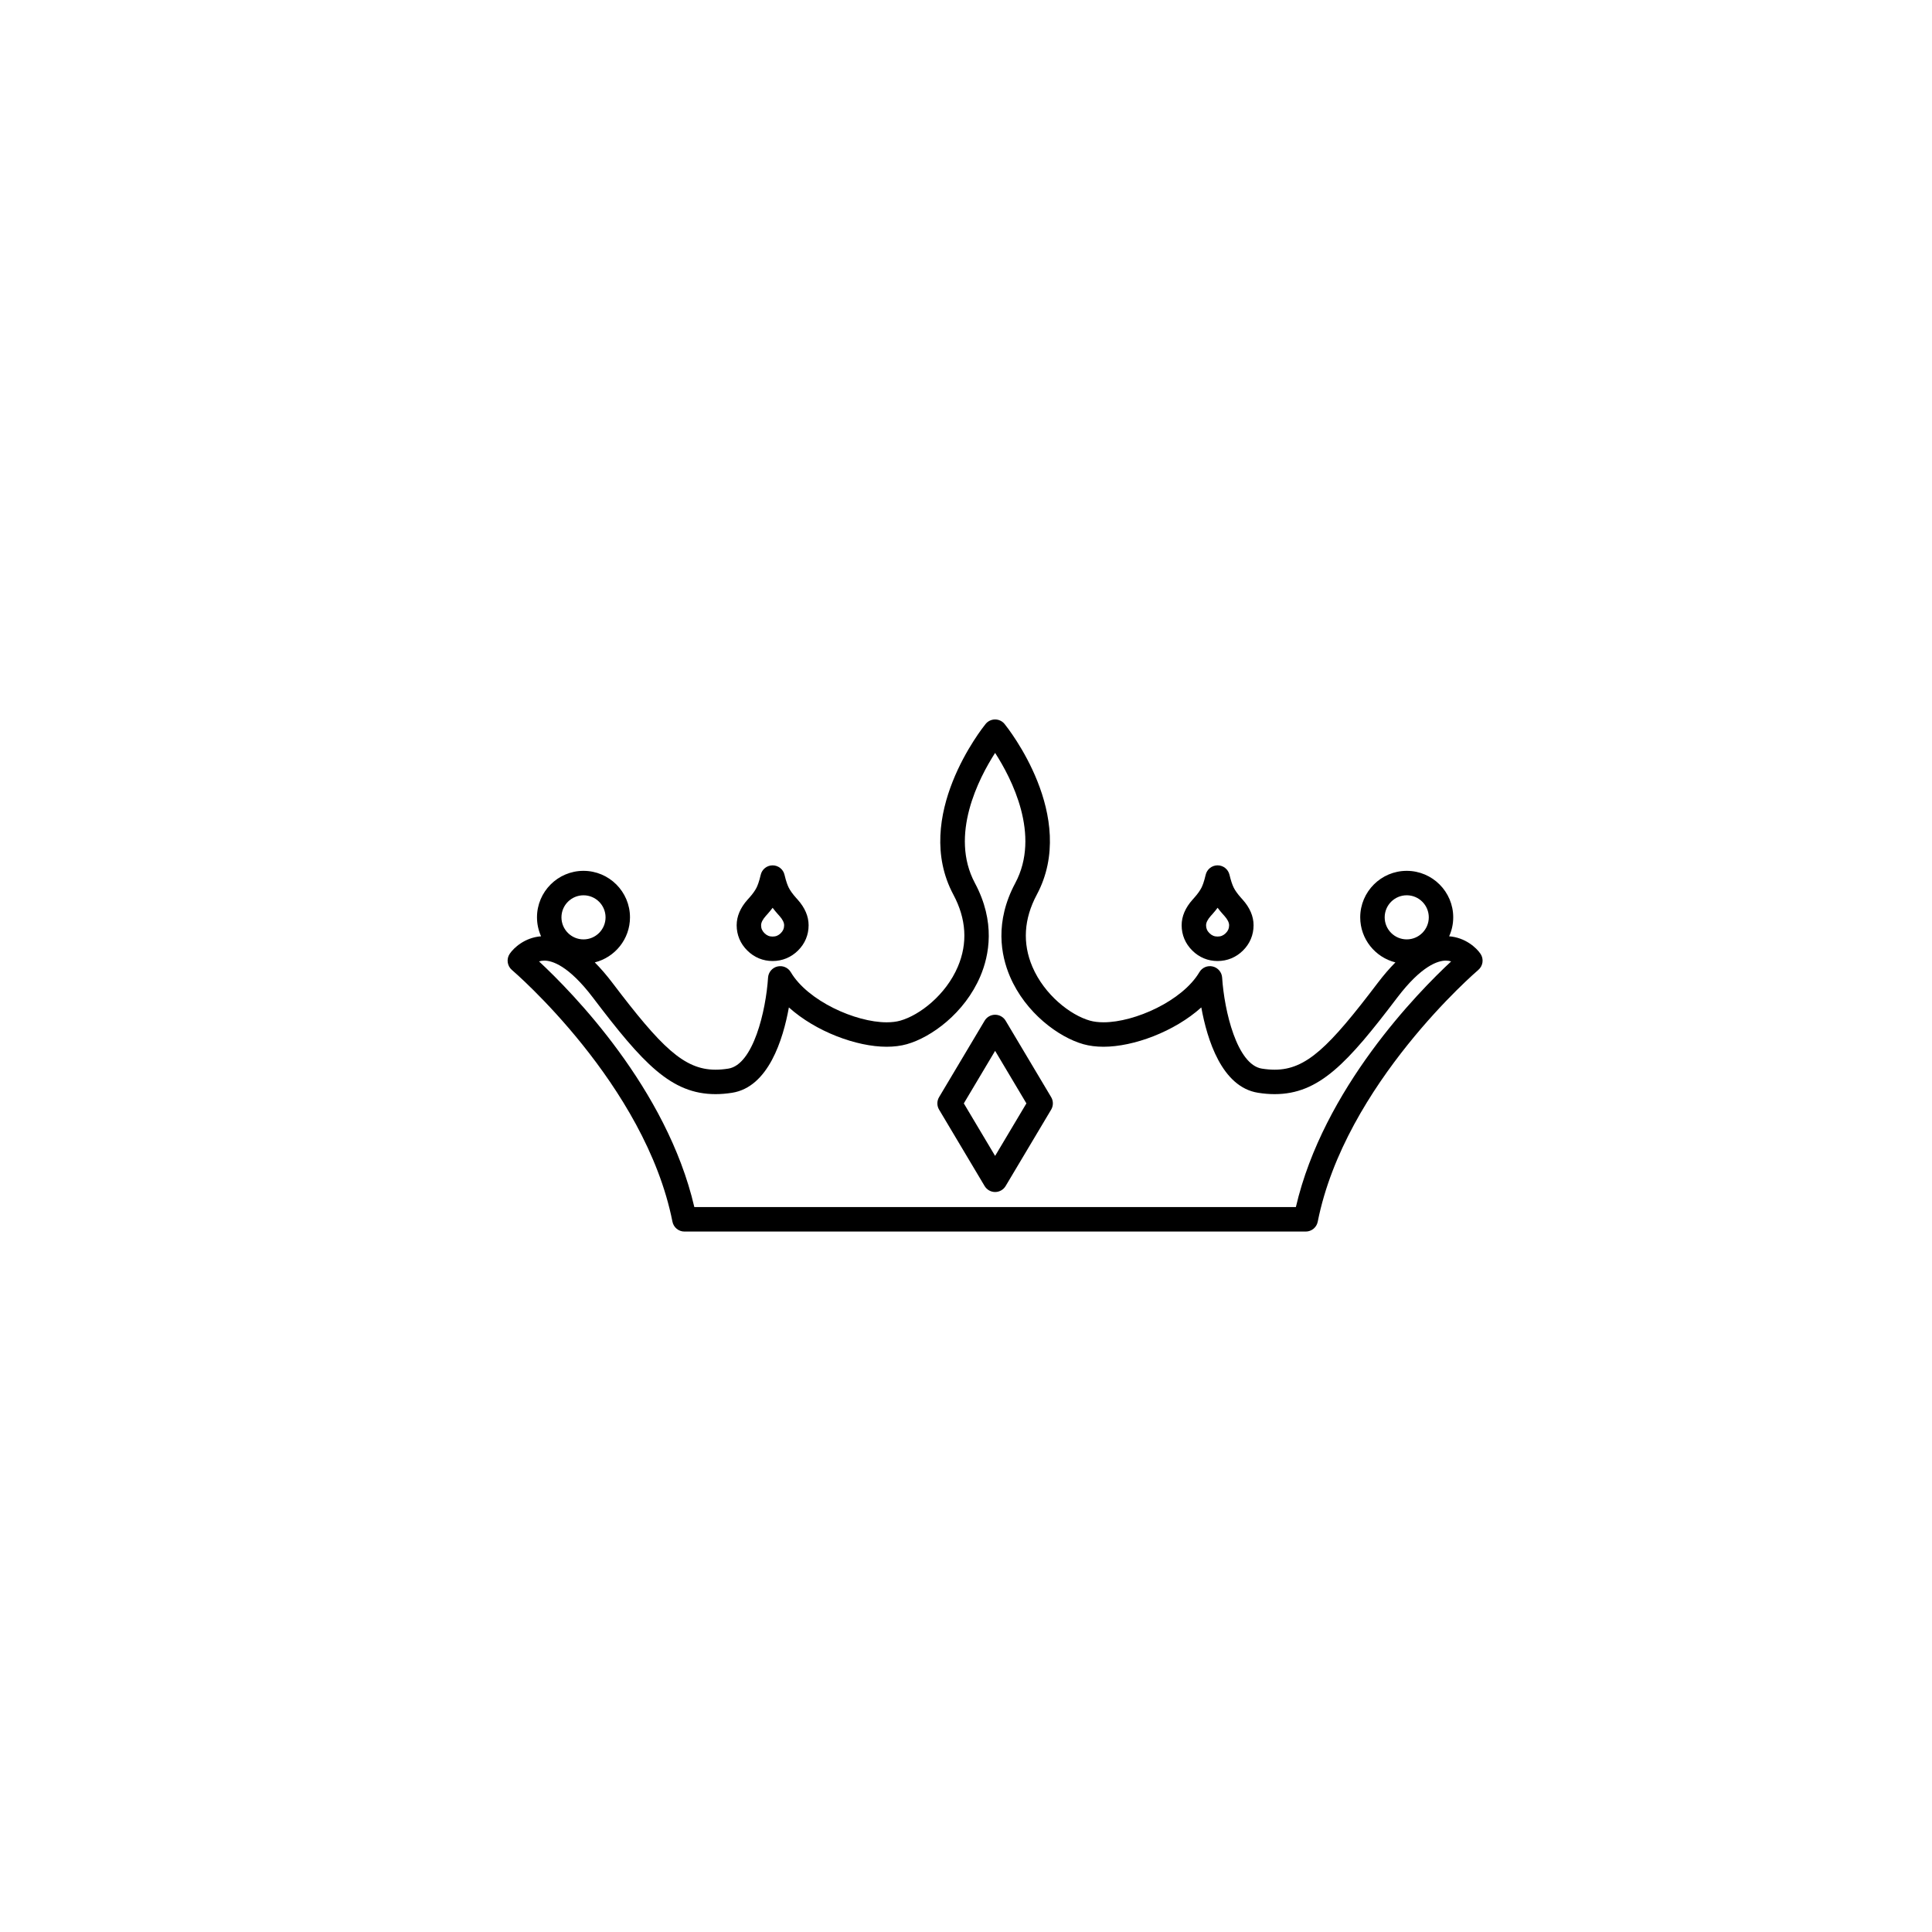 <?xml version="1.0" encoding="UTF-8"?>
<!-- Uploaded to: SVG Repo, www.svgrepo.com, Generator: SVG Repo Mixer Tools -->
<svg fill="#000000" width="800px" height="800px" version="1.1" viewBox="144 144 512 512" xmlns="http://www.w3.org/2000/svg">
 <g>
  <path d="m536.35 396.77c-1.102-1.629-4.035-4.316-8.312-4.641 0.691-1.535 1.082-3.234 1.082-5.023 0-6.793-5.527-12.324-12.324-12.324-6.793 0-12.324 5.527-12.324 12.324 0 5.762 3.981 10.598 9.328 11.938-1.555 1.559-3.117 3.375-4.695 5.453-12.871 16.965-18.93 22.984-27.312 22.984-1.066 0-2.176-0.094-3.387-0.285-6.609-1.043-9.965-15.348-10.527-24.121-0.09-1.418-1.098-2.613-2.481-2.945-1.387-0.336-2.82 0.277-3.543 1.5-4.496 7.606-17.121 13.289-25.398 13.289-1.359 0-2.566-0.145-3.594-0.434-5.184-1.457-12.09-6.832-15.27-14.285-2.66-6.246-2.266-12.676 1.176-19.113 11.055-20.684-7.738-44.23-8.543-45.223-0.613-0.758-1.539-1.199-2.516-1.199-0.977 0-1.902 0.441-2.516 1.199-0.805 0.992-19.594 24.539-8.539 45.223 3.441 6.441 3.836 12.871 1.176 19.117-3.176 7.453-10.086 12.824-15.266 14.285-1.027 0.289-2.238 0.434-3.598 0.434-8.277 0-20.902-5.684-25.398-13.289-0.723-1.223-2.156-1.832-3.543-1.504-1.383 0.332-2.387 1.523-2.481 2.945-0.562 8.77-3.918 23.078-10.527 24.121-1.211 0.191-2.316 0.285-3.387 0.285-8.379 0-14.441-6.023-27.309-22.984-1.578-2.078-3.141-3.894-4.695-5.453 5.352-1.344 9.328-6.18 9.328-11.938 0-6.793-5.527-12.324-12.324-12.324-6.793 0-12.32 5.527-12.32 12.324 0 1.789 0.391 3.488 1.082 5.023-4.277 0.324-7.211 3.012-8.312 4.641-0.926 1.371-0.672 3.219 0.594 4.289 0.352 0.297 35.309 30.25 42.535 66.707 0.301 1.516 1.633 2.609 3.176 2.609h164.65c1.547 0 2.879-1.094 3.18-2.609 7.227-36.457 42.184-66.406 42.535-66.707 1.27-1.07 1.527-2.922 0.602-4.289zm-25.395-9.668c0-3.223 2.621-5.844 5.844-5.844s5.844 2.621 5.844 5.844-2.621 5.844-5.844 5.844-5.844-2.621-5.844-5.844zm-212.32-5.84c3.223 0 5.844 2.621 5.844 5.844 0 3.223-2.621 5.844-5.844 5.844-3.223 0-5.844-2.621-5.844-5.844 0-3.223 2.621-5.844 5.844-5.844zm188.79 82.629h-159.42c-7.301-31.441-32.41-56.977-41.16-65.109 0.418-0.129 0.891-0.211 1.41-0.211 2.031 0 6.41 1.277 12.906 9.84 13.176 17.367 20.672 25.547 32.473 25.547 1.391 0 2.871-0.121 4.394-0.363 9.609-1.516 13.5-14.129 15.035-22.617 7.141 6.418 17.926 10.422 25.906 10.422 1.953 0 3.75-0.227 5.348-0.676 6.461-1.816 15.312-8.219 19.473-17.98 2.387-5.598 4.074-14.426-1.422-24.711-6.793-12.711 1.012-27.762 5.348-34.508 4.344 6.734 12.152 21.758 5.34 34.508-5.496 10.285-3.809 19.113-1.422 24.711 4.16 9.762 13.012 16.164 19.473 17.98 1.598 0.449 3.398 0.676 5.348 0.676 7.981 0 18.766-4.008 25.906-10.422 1.539 8.488 5.426 21.102 15.031 22.617 1.547 0.246 2.988 0.363 4.394 0.363 11.801 0 19.297-8.184 32.473-25.547 6.496-8.559 10.875-9.84 12.906-9.84 0.52 0 0.992 0.082 1.41 0.211-8.746 8.133-33.852 33.668-41.152 65.109z"/>
  <path d="m348.75 398.68c2.566 0 4.891-0.961 6.723-2.773 1.844-1.82 2.816-4.141 2.816-6.703 0-2.363-0.977-4.648-2.91-6.805l-0.445-0.496c-0.871-0.984-1.512-1.875-1.902-2.648-0.277-0.547-0.695-1.586-1.129-3.43-0.344-1.465-1.652-2.496-3.152-2.496h-0.008c-1.508 0.004-2.812 1.043-3.148 2.512-0.422 1.836-0.84 2.867-1.113 3.414-0.391 0.773-1.027 1.664-1.891 2.633l-0.461 0.512c-1.93 2.152-2.906 4.441-2.906 6.801 0 2.562 0.973 4.879 2.816 6.699 1.832 1.82 4.152 2.781 6.711 2.781zm-1.797-11.953 0.469-0.523c0.492-0.559 0.938-1.098 1.332-1.629 0.398 0.531 0.844 1.078 1.344 1.641l0.457 0.508c0.832 0.926 1.25 1.762 1.25 2.481 0 0.836-0.277 1.484-0.895 2.098-0.625 0.621-1.293 0.898-2.164 0.898-0.859 0-1.523-0.277-2.152-0.898-0.617-0.613-0.895-1.258-0.895-2.098 0.004-0.719 0.426-1.551 1.254-2.477z"/>
  <path d="m466.67 398.68c2.566 0 4.891-0.961 6.723-2.773 1.84-1.82 2.816-4.141 2.816-6.703 0-2.363-0.977-4.652-2.91-6.809l-0.441-0.492c-0.871-0.98-1.512-1.875-1.902-2.652-0.398-0.793-0.777-1.945-1.129-3.43-0.348-1.461-1.652-2.496-3.152-2.496h-0.012c-1.508 0.004-2.809 1.047-3.148 2.512-0.422 1.832-0.836 2.867-1.113 3.414-0.391 0.777-1.027 1.664-1.887 2.633l-0.461 0.516c-1.93 2.156-2.906 4.441-2.906 6.801 0 2.562 0.977 4.879 2.816 6.699 1.828 1.82 4.148 2.781 6.707 2.781zm-1.797-11.953 0.473-0.527c0.492-0.559 0.938-1.098 1.332-1.629 0.398 0.535 0.848 1.082 1.348 1.645l0.453 0.504c0.828 0.926 1.25 1.762 1.25 2.481 0 0.84-0.277 1.484-0.895 2.098-0.629 0.621-1.297 0.898-2.164 0.898-0.859 0-1.523-0.277-2.152-0.898-0.617-0.613-0.895-1.258-0.895-2.094 0.004-0.715 0.426-1.551 1.25-2.477z"/>
  <path d="m410.5 414.5c-0.586-0.98-1.645-1.582-2.785-1.582s-2.199 0.602-2.781 1.582l-12.066 20.25c-0.609 1.023-0.609 2.297 0 3.316l12.066 20.246c0.586 0.98 1.641 1.582 2.781 1.582s2.199-0.602 2.785-1.582l12.066-20.246c0.609-1.023 0.609-2.297 0-3.316zm-2.785 35.828-8.293-13.918 8.293-13.922 8.293 13.922z"/>
 </g>
</svg>
